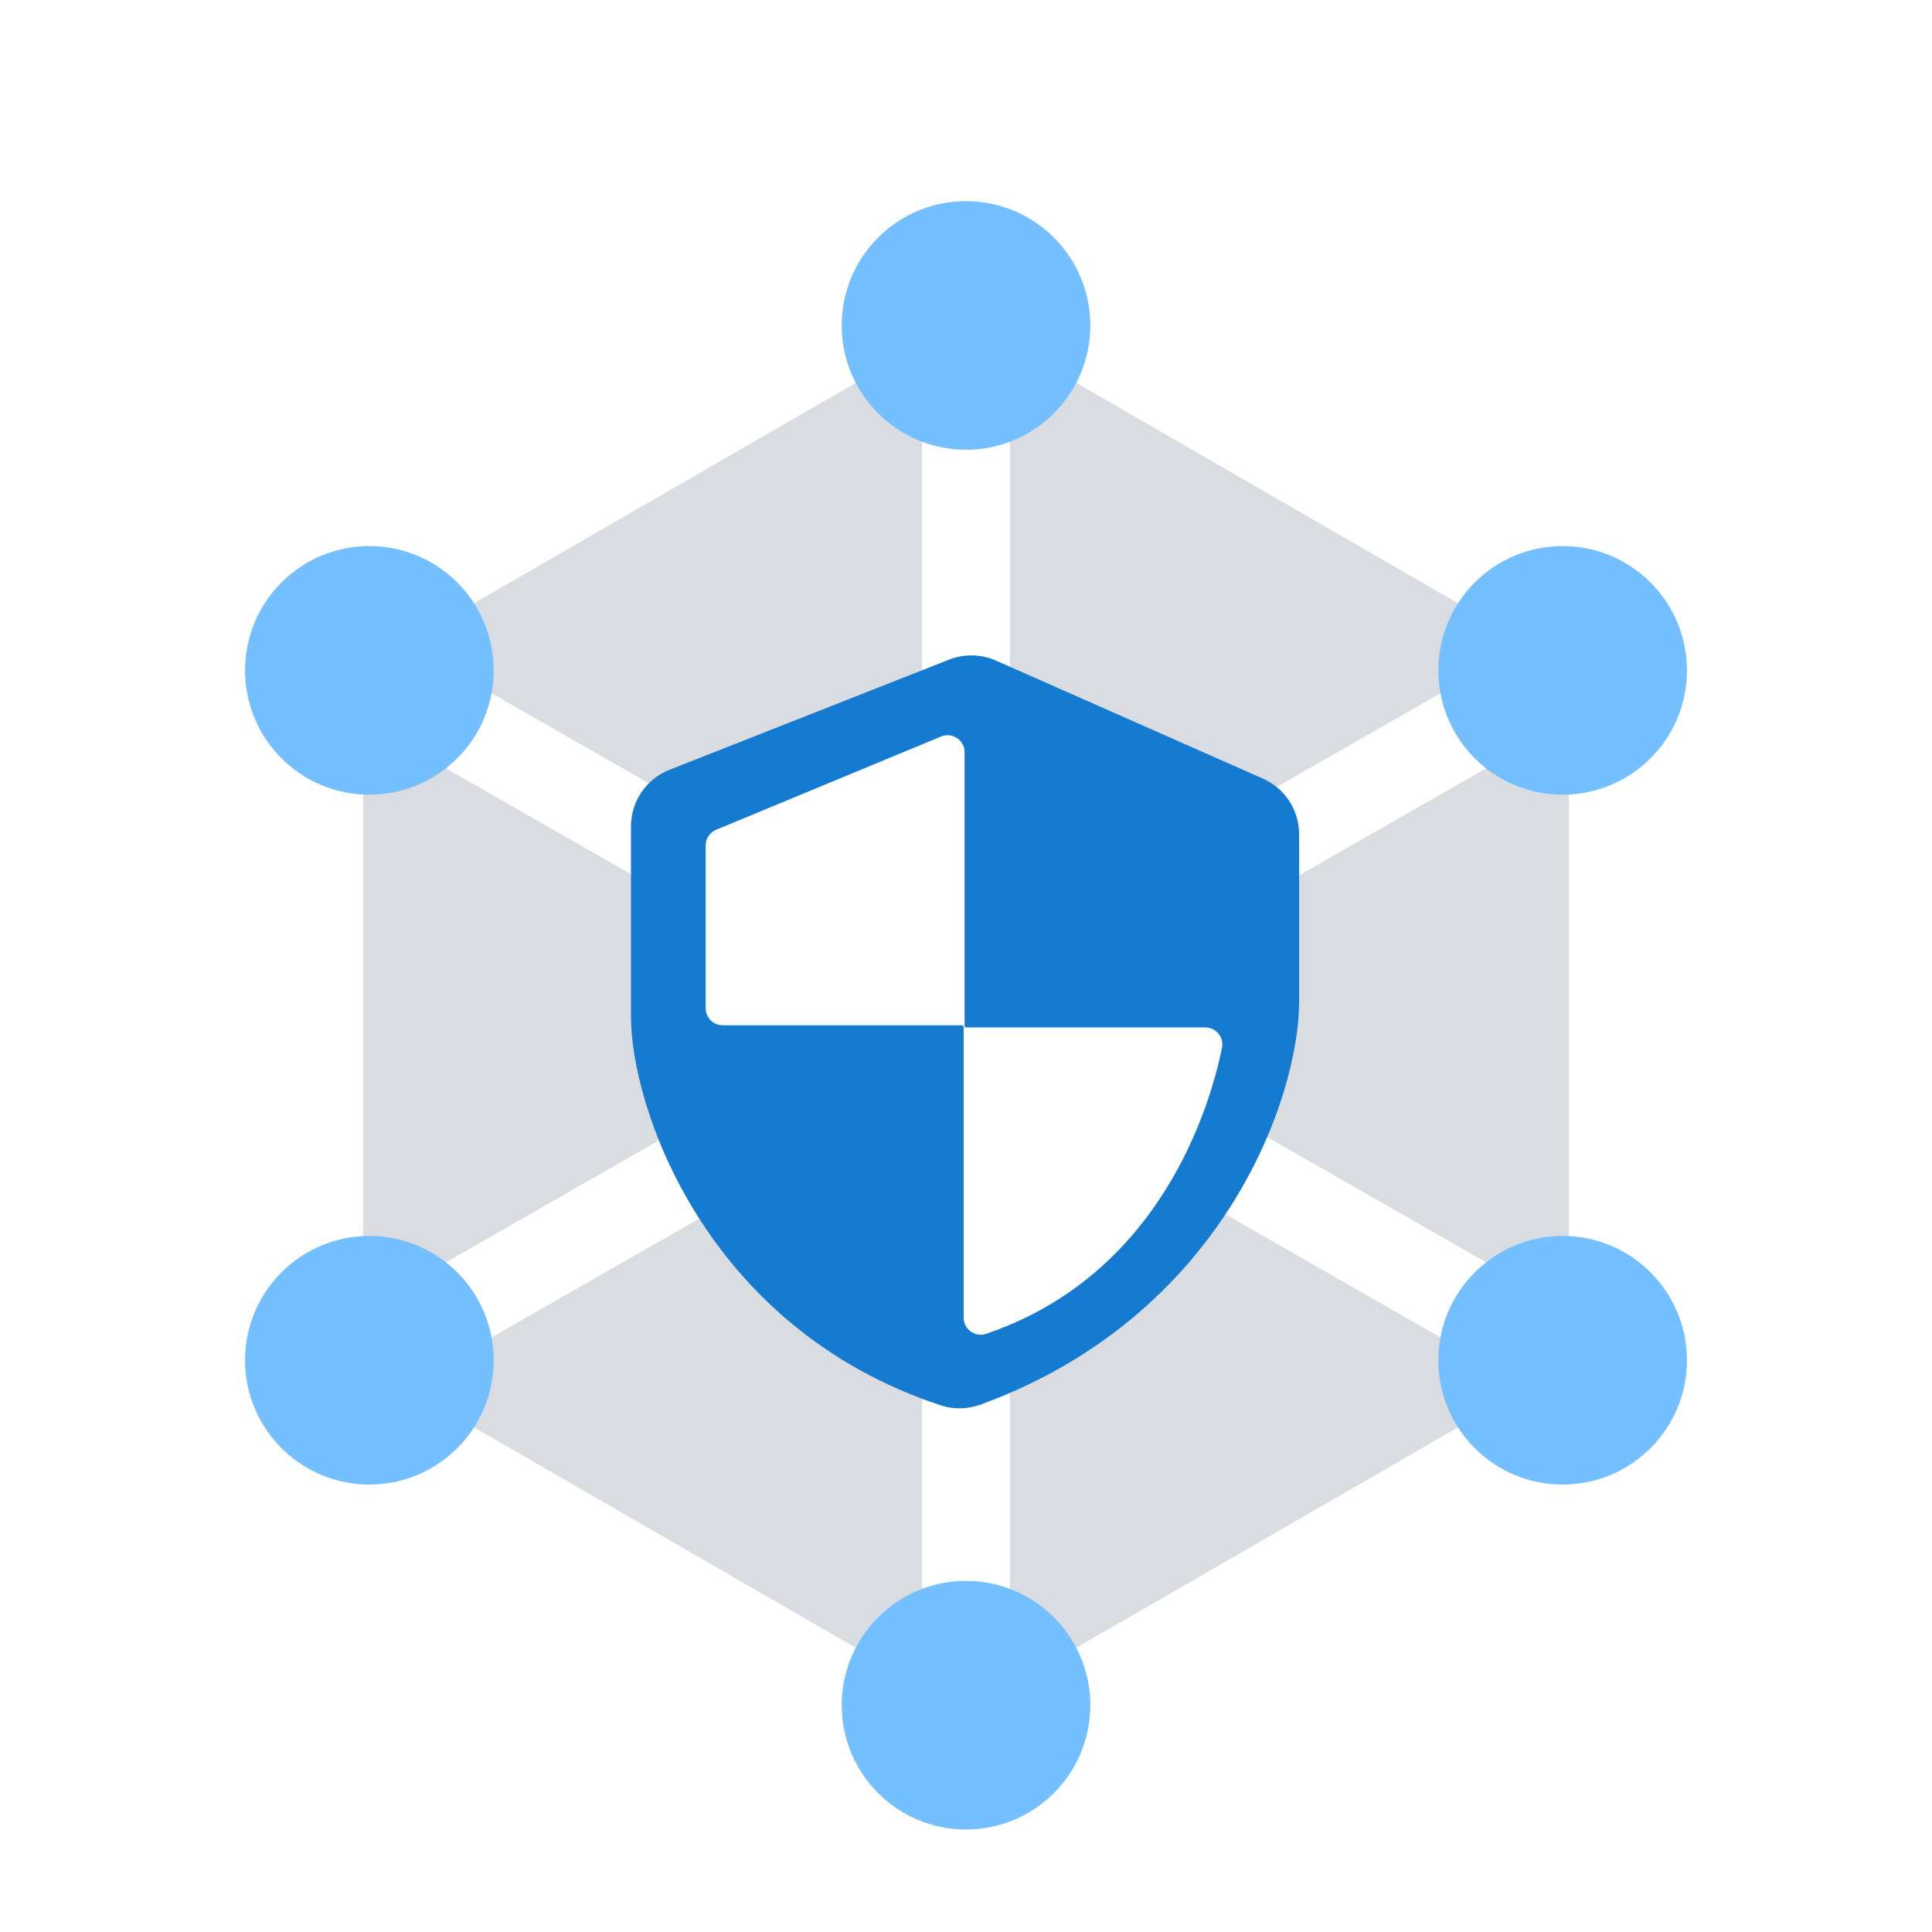 <svg width="88" height="88" viewBox="0 0 88 88" fill="none" xmlns="http://www.w3.org/2000/svg">
<g id="2.&#229;&#133;&#168;&#230;&#160;&#136;&#229;&#174;&#137;&#229;&#133;&#168;&#228;&#189;&#147;&#231;&#179;&#187;">
<rect id="&#231;&#159;&#169;&#229;&#189;&#162;&#229;&#164;&#135;&#228;&#187;&#189; 3" width="88" height="88" fill="white"/>
<g id="3132440 - analyse analytics big data information network report">
<path id="&#232;&#183;&#175;&#229;&#190;&#132;" d="M16.541 30.393V62.099L44.001 77.952L71.46 62.099V30.393L44.001 14.54L16.541 30.393Z" fill="#D9DCE1"/>
<path id="&#232;&#183;&#175;&#229;&#190;&#132;_2" d="M44.001 14.824V77.669" stroke="white" stroke-width="4"/>
<path id="&#232;&#183;&#175;&#229;&#190;&#132;_3" d="M16.541 30.535L71.46 61.958" stroke="white" stroke-width="4"/>
<path id="&#230;&#164;&#173;&#229;&#156;&#134;&#229;&#189;&#162;" d="M44.001 20.485C47.127 20.485 49.662 17.951 49.662 14.824C49.662 11.697 47.127 9.162 44.001 9.162C40.874 9.162 38.339 11.697 38.339 14.824C38.339 17.951 40.874 20.485 44.001 20.485Z" fill="#73BFFF"/>
<path id="&#230;&#164;&#173;&#229;&#156;&#134;&#229;&#189;&#162;_2" d="M44.001 83.331C47.127 83.331 49.662 80.796 49.662 77.669C49.662 74.542 47.127 72.008 44.001 72.008C40.874 72.008 38.339 74.542 38.339 77.669C38.339 80.796 40.874 83.331 44.001 83.331Z" fill="#73BFFF"/>
<path id="&#230;&#164;&#173;&#229;&#156;&#134;&#229;&#189;&#162;_3" d="M16.824 36.197C19.951 36.197 22.486 33.662 22.486 30.535C22.486 27.408 19.951 24.873 16.824 24.873C13.697 24.873 11.162 27.408 11.162 30.535C11.162 33.662 13.697 36.197 16.824 36.197Z" fill="#73BFFF"/>
<path id="&#230;&#164;&#173;&#229;&#156;&#134;&#229;&#189;&#162;_4" d="M71.176 67.62C74.303 67.62 76.838 65.085 76.838 61.958C76.838 58.831 74.303 56.296 71.176 56.296C68.049 56.296 65.515 58.831 65.515 61.958C65.515 65.085 68.049 67.62 71.176 67.62Z" fill="#73BFFF"/>
<path id="&#232;&#183;&#175;&#229;&#190;&#132;_4" d="M16.541 61.958L71.46 30.535" stroke="white" stroke-width="4"/>
<path id="&#230;&#164;&#173;&#229;&#156;&#134;&#229;&#189;&#162;_5" d="M16.824 67.62C19.951 67.62 22.486 65.085 22.486 61.958C22.486 58.831 19.951 56.296 16.824 56.296C13.697 56.296 11.162 58.831 11.162 61.958C11.162 65.085 13.697 67.62 16.824 67.62Z" fill="#73BFFF"/>
<path id="&#230;&#164;&#173;&#229;&#156;&#134;&#229;&#189;&#162;_6" d="M71.176 36.197C74.303 36.197 76.838 33.662 76.838 30.535C76.838 27.408 74.303 24.873 71.176 24.873C68.049 24.873 65.515 27.408 65.515 30.535C65.515 33.662 68.049 36.197 71.176 36.197Z" fill="#73BFFF"/>
<path id="&#232;&#183;&#175;&#229;&#190;&#132;_5" d="M44 32.092C36.215 32.092 29.846 38.462 29.846 46.246C29.846 54.031 36.215 60.401 44 60.401C51.785 60.401 58.154 54.031 58.154 46.246C58.154 38.462 51.785 32.092 44 32.092Z" fill="white"/>
<g id="&#229;&#174;&#137;&#229;&#133;&#168;&#233;&#152;&#178;&#230;&#138;&#164; 1">
<path id="Vector" d="M43.228 30.046L30.496 35.062C29.978 35.266 29.534 35.621 29.221 36.081C28.907 36.542 28.74 37.085 28.74 37.642V46.312C28.74 50.396 32.088 60.464 42.854 64.012C43.438 64.204 44.074 64.194 44.65 63.982C55.694 59.96 59.174 50.036 59.174 45.604V38C59.174 36.902 58.526 35.908 57.522 35.464L45.364 30.088C45.029 29.94 44.667 29.86 44.3 29.853C43.934 29.846 43.569 29.912 43.228 30.046Z" fill="#147BD1"/>
<path id="Vector_2" d="M43.936 34.264V46.72C43.936 46.762 43.97 46.798 44.014 46.798H54.9C55.392 46.798 55.758 47.25 55.66 47.732C55.112 50.402 52.874 58.046 44.922 60.752C44.418 60.924 43.892 60.55 43.892 60.018V46.778C43.892 46.757 43.883 46.737 43.869 46.723C43.854 46.708 43.834 46.7 43.814 46.7H32.918C32.49 46.7 32.142 46.352 32.142 45.924V38.51C32.142 38.196 32.33 37.914 32.62 37.794L42.862 33.548C43.374 33.336 43.936 33.712 43.936 34.264Z" fill="white"/>
</g>
</g>
</g>
</svg>
